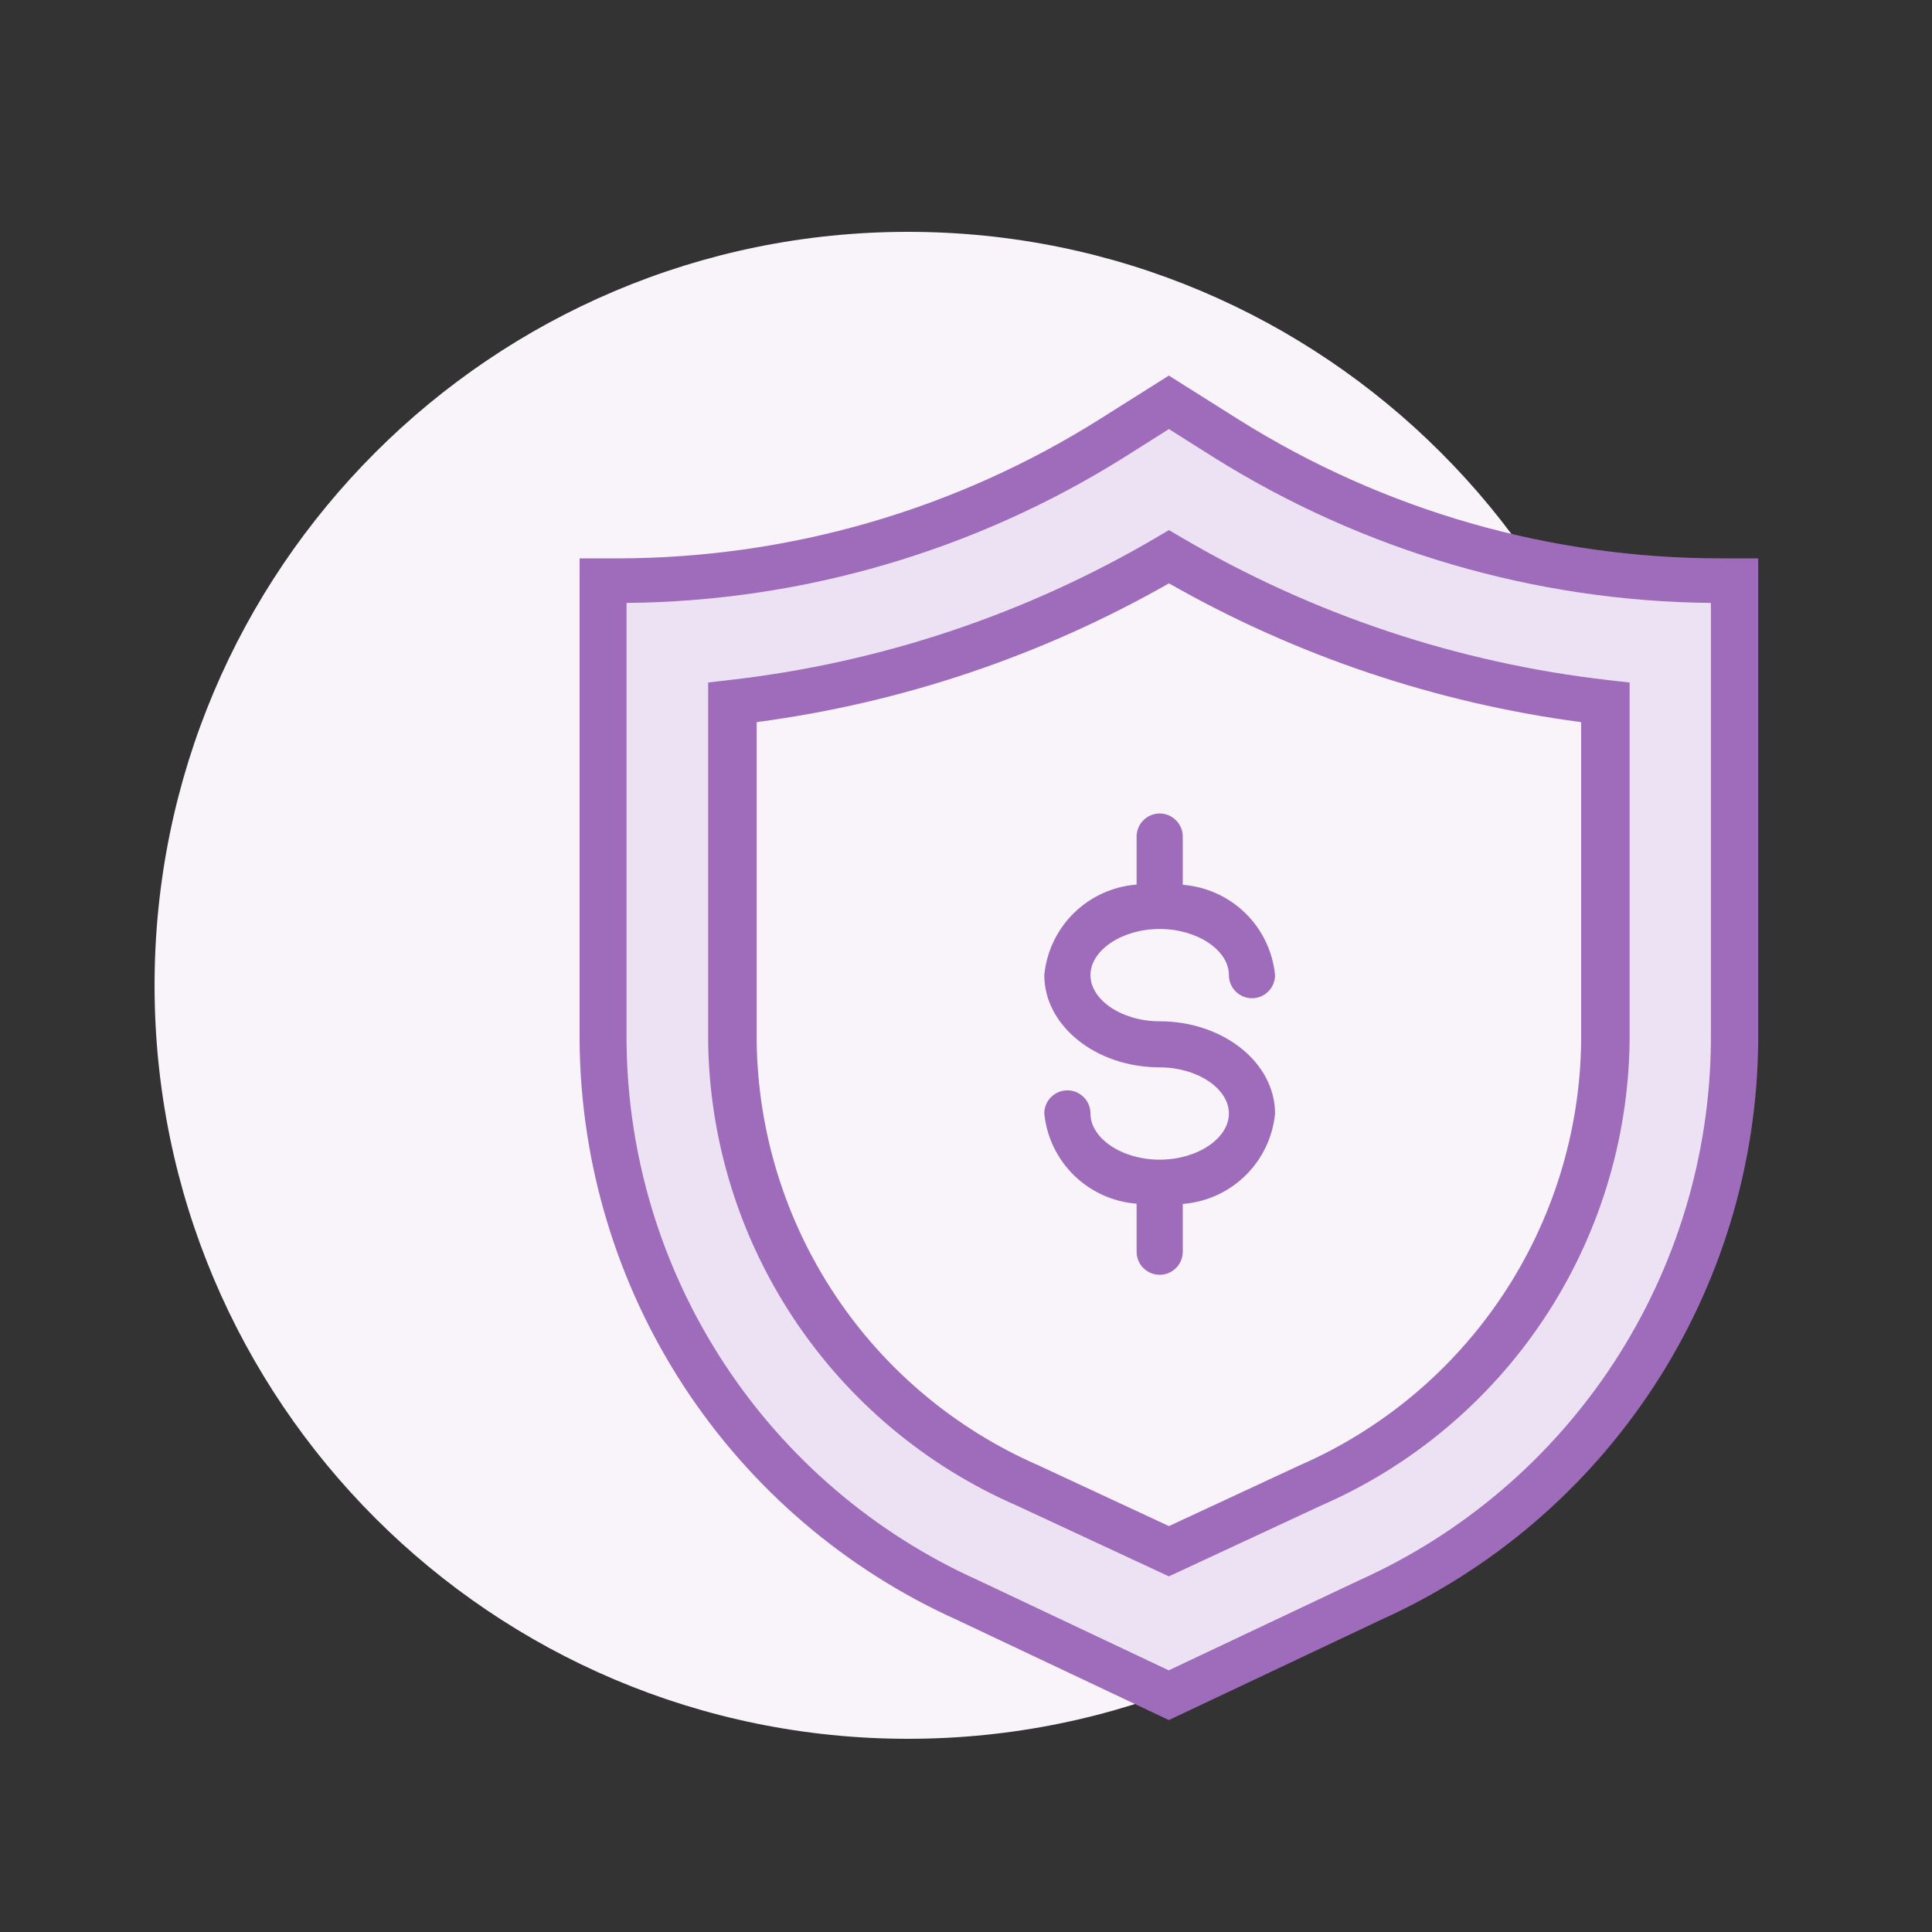 <svg width="50" height="50" viewBox="0 0 50 50" fill="none" xmlns="http://www.w3.org/2000/svg">
<rect x="0" y="0" width="50" height="50" fill="#333333" stroke="none"/>
<path d="M23.5 45C34.27 45 43 36.27 43 25.5C43 14.73 34.27 6 23.5 6C12.73 6 4 14.73 4 25.5C4 36.27 12.73 45 23.5 45Z" fill="#F8F4FA"/>
<path d="M44.947 26.967V15.008H44.644C40.081 15.016 35.607 13.738 31.737 11.32L30.25 10.385L28.787 11.31C24.939 13.719 20.492 15 15.952 15.008H15.554V26.967C15.595 30.029 16.508 33.017 18.186 35.579C19.864 38.141 22.238 40.171 25.029 41.432L30.25 43.895L35.469 41.434C38.261 40.173 40.636 38.143 42.314 35.58C43.993 33.018 44.906 30.03 44.947 26.967ZM33.826 38.333L30.251 40.016L26.676 38.333C24.477 37.349 22.607 35.755 21.287 33.741C19.967 31.726 19.253 29.375 19.229 26.967V18.272C23.124 17.819 26.879 16.549 30.25 14.545C33.621 16.551 37.377 17.823 41.273 18.277V26.967C41.249 29.375 40.535 31.726 39.215 33.741C37.895 35.755 36.025 37.349 33.826 38.333V38.333Z" fill="#EDE2F4"/>
<path d="M30.25 44.515L24.778 41.928C21.889 40.63 19.432 38.531 17.699 35.879C15.966 33.228 15.03 30.135 15 26.968V14.45H16.003C20.409 14.445 24.724 13.198 28.453 10.853L30.25 9.72L32.07 10.867C35.821 13.22 40.162 14.462 44.59 14.45H45.502V26.968C45.472 30.136 44.535 33.228 42.802 35.879C41.069 38.531 38.612 40.63 35.723 41.928L30.25 44.515ZM16.215 15.604V26.968C16.242 29.918 17.114 32.798 18.728 35.267C20.342 37.736 22.63 39.691 25.32 40.899L30.247 43.228L35.173 40.899C37.864 39.691 40.151 37.736 41.765 35.267C43.379 32.798 44.251 29.918 44.278 26.968V15.604C39.716 15.559 35.256 14.251 31.393 11.825L30.251 11.104L29.129 11.813C25.259 14.248 20.788 15.561 16.215 15.604V15.604Z" fill="#9F6CBB"/>
<path d="M41.626 17.601C37.729 17.157 33.969 15.902 30.588 13.916L30.252 13.719L29.917 13.916C26.535 15.902 22.773 17.157 18.876 17.599L18.327 17.663V26.958C18.361 29.514 19.132 32.006 20.548 34.135C21.963 36.264 23.962 37.94 26.306 38.961L30.251 40.796L34.195 38.961C36.539 37.94 38.538 36.264 39.954 34.135C41.369 32.006 42.14 29.514 42.174 26.958V17.664L41.626 17.601ZM40.92 26.959C40.89 29.294 40.186 31.57 38.894 33.514C37.602 35.459 35.776 36.989 33.635 37.922L30.252 39.495L26.868 37.92C24.728 36.987 22.903 35.458 21.611 33.514C20.319 31.571 19.614 29.296 19.583 26.963V18.688C23.338 18.192 26.961 16.972 30.252 15.097C33.542 16.972 37.166 18.192 40.92 18.689V26.959Z" fill="#9F6CBB"/>
<path d="M30.012 30.012C29.041 30.012 28.221 29.465 28.221 28.817C28.221 28.739 28.206 28.661 28.176 28.589C28.146 28.516 28.102 28.45 28.047 28.395C27.992 28.339 27.926 28.295 27.854 28.264C27.781 28.234 27.704 28.218 27.625 28.218C27.547 28.218 27.469 28.233 27.396 28.263C27.324 28.293 27.258 28.337 27.202 28.392C27.146 28.447 27.102 28.513 27.072 28.585C27.042 28.658 27.026 28.735 27.026 28.814C27.085 29.422 27.358 29.99 27.795 30.418C28.232 30.845 28.805 31.105 29.415 31.151V32.394C29.415 32.472 29.43 32.55 29.46 32.622C29.49 32.695 29.534 32.761 29.59 32.816C29.645 32.872 29.711 32.916 29.784 32.946C29.856 32.976 29.934 32.991 30.012 32.991C30.091 32.991 30.168 32.976 30.241 32.946C30.313 32.916 30.379 32.872 30.435 32.816C30.49 32.761 30.534 32.695 30.564 32.622C30.594 32.55 30.61 32.472 30.61 32.394V31.158C31.219 31.111 31.793 30.852 32.23 30.424C32.667 29.997 32.939 29.429 32.998 28.82C32.998 27.503 31.659 26.431 30.012 26.431C29.041 26.431 28.221 25.884 28.221 25.236C28.221 24.589 29.042 24.042 30.012 24.042C30.983 24.042 31.804 24.589 31.804 25.236C31.804 25.395 31.866 25.547 31.979 25.659C32.091 25.771 32.243 25.834 32.401 25.834C32.559 25.834 32.712 25.771 32.824 25.659C32.935 25.547 32.998 25.395 32.998 25.236C32.939 24.628 32.667 24.06 32.23 23.633C31.793 23.205 31.219 22.945 30.61 22.899V21.651C30.61 21.492 30.547 21.34 30.435 21.229C30.323 21.116 30.171 21.053 30.012 21.053C29.854 21.053 29.702 21.116 29.59 21.229C29.478 21.34 29.415 21.492 29.415 21.651V22.893C28.805 22.94 28.231 23.2 27.794 23.628C27.357 24.056 27.085 24.625 27.026 25.234C27.026 26.551 28.366 27.623 30.012 27.623C30.984 27.623 31.804 28.17 31.804 28.817C31.804 29.465 30.983 30.012 30.012 30.012Z" fill="#9F6CBB"/>
</svg>

